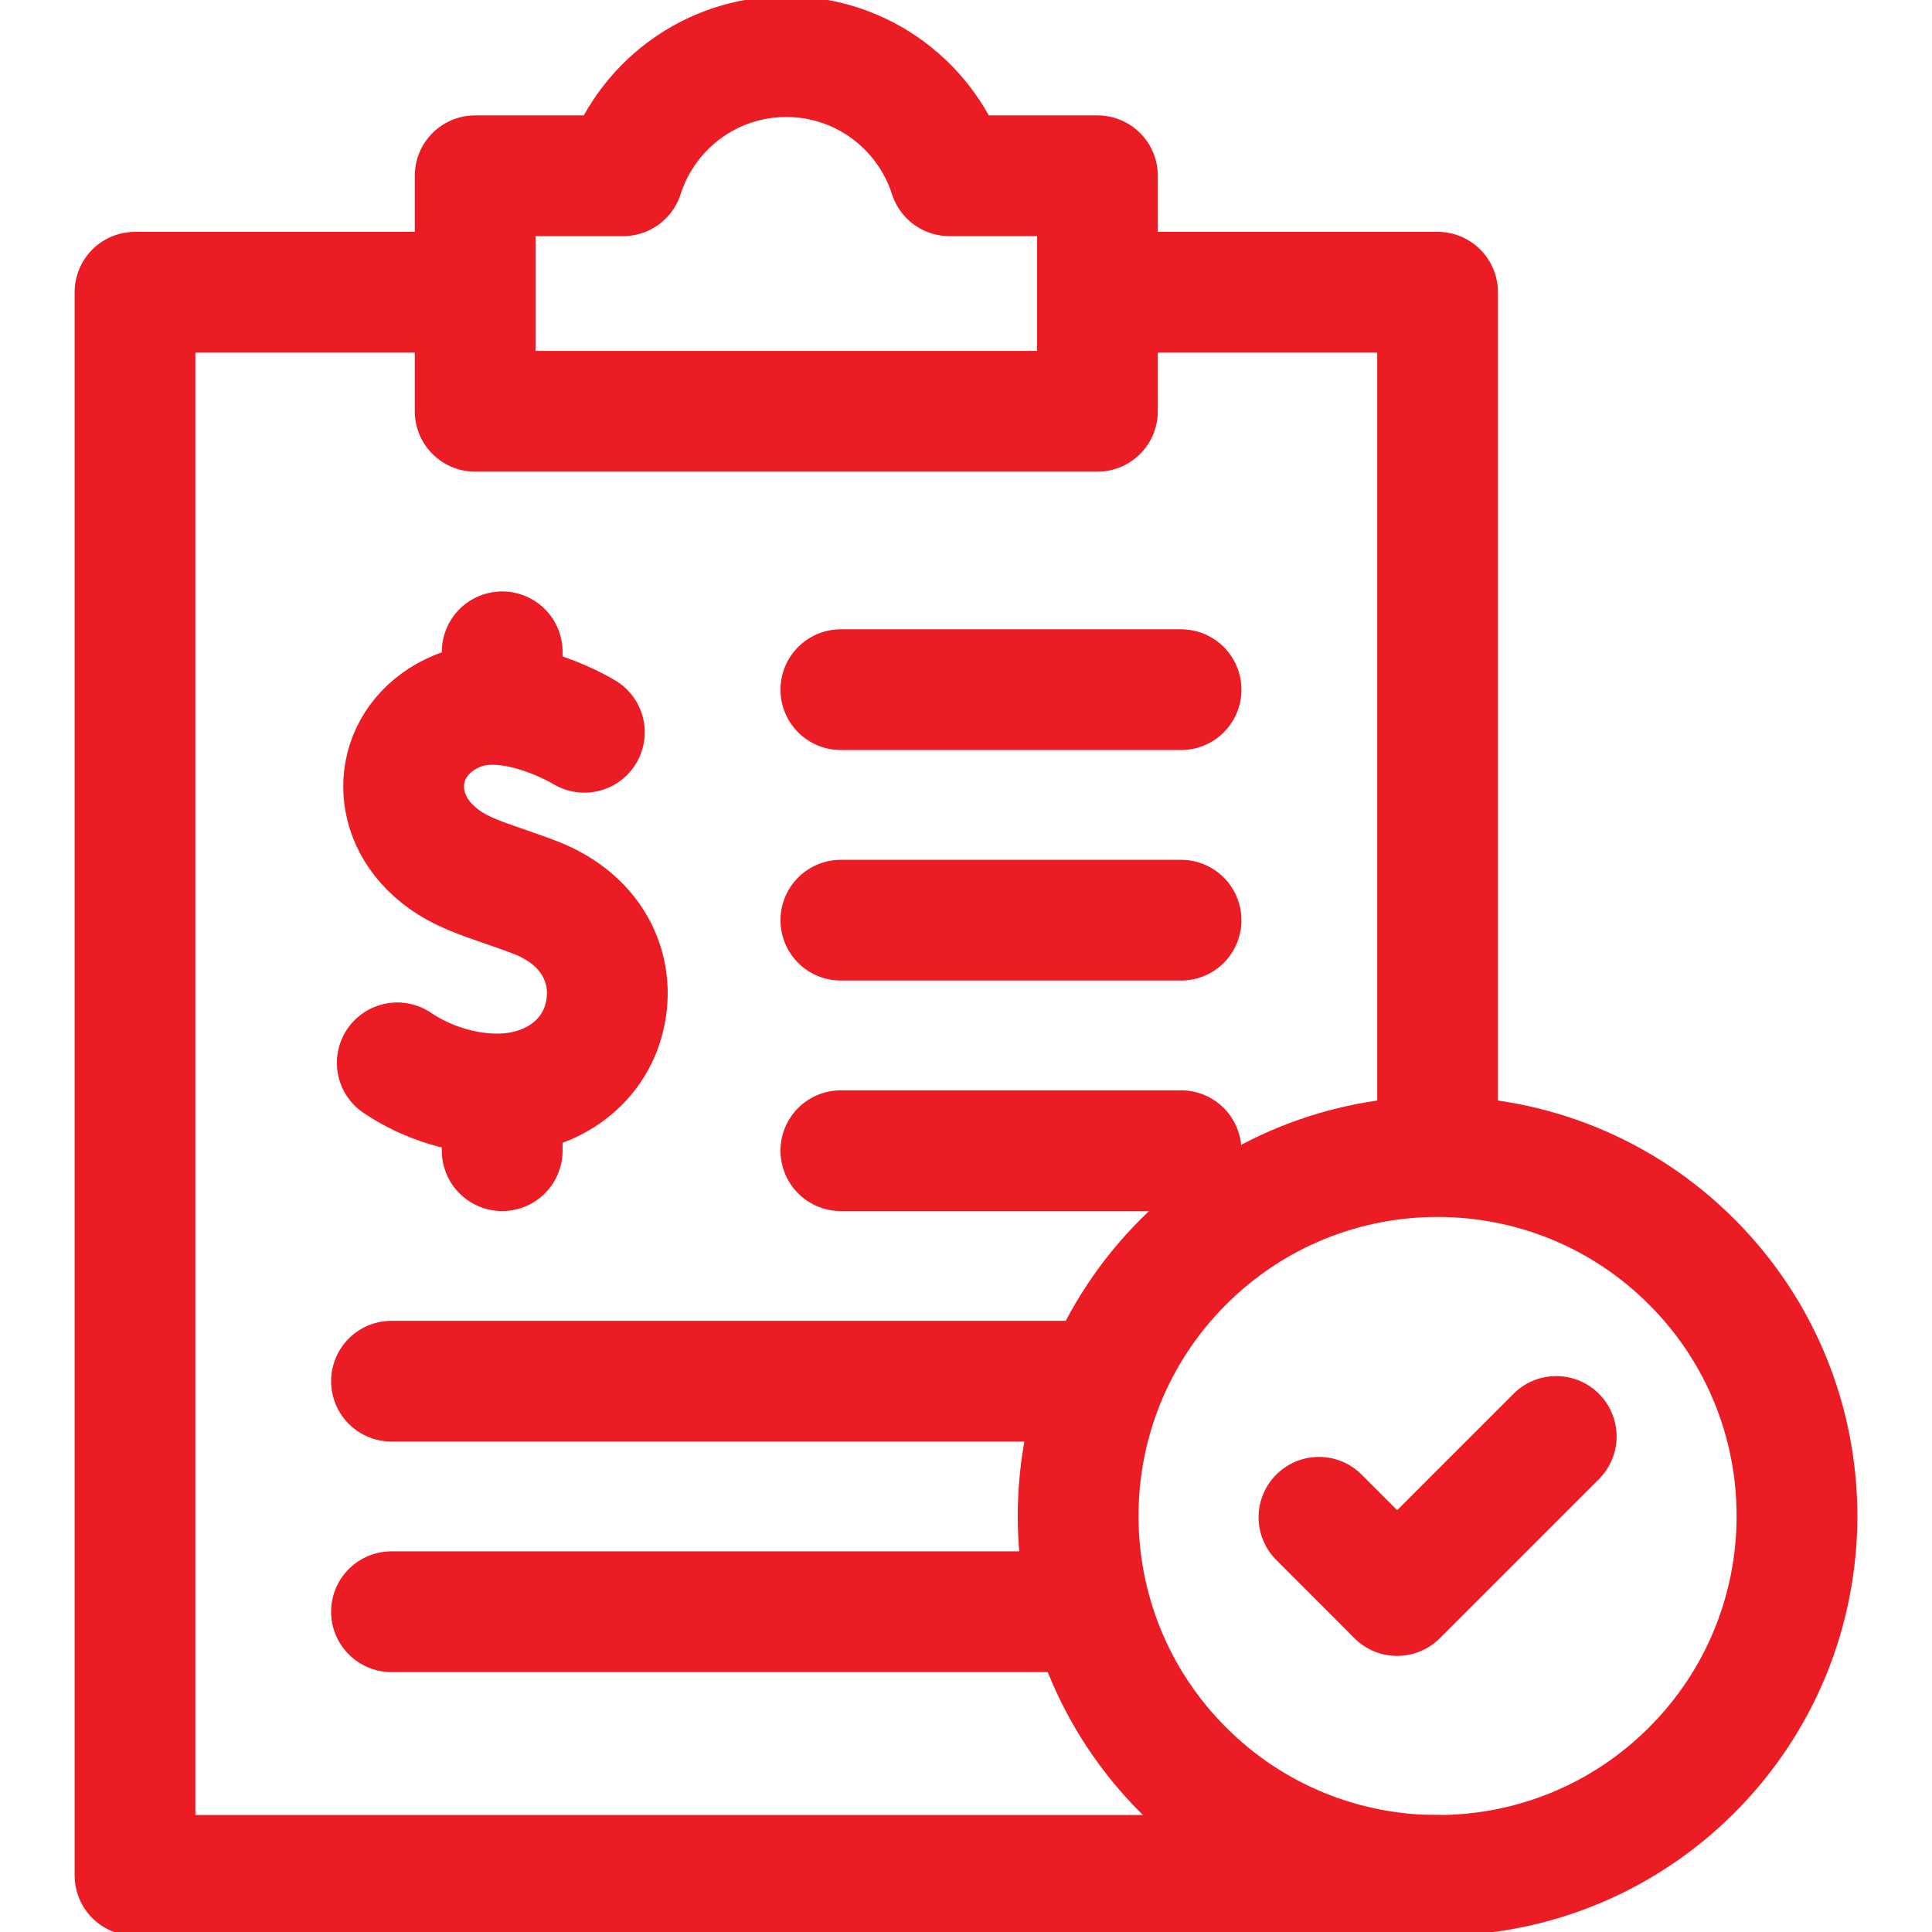 <svg width="32" height="32" viewBox="0 0 32 32" fill="none" xmlns="http://www.w3.org/2000/svg">
<g clip-path="url(#clip0_54_1154)">
<path d="M23.811 31.062H2.236V4.84H7.618M18.352 4.84H23.811V18.831" stroke="#EB1C24" stroke-width="2" stroke-miterlimit="10" stroke-linecap="round" stroke-linejoin="round"/>
<path d="M9.679 12.129C9.28 11.895 8.319 11.467 7.578 11.775C6.584 12.187 6.405 13.311 7.116 14.028C7.558 14.474 8.044 14.554 8.852 14.86C9.862 15.244 10.227 16.12 9.989 16.929C9.786 17.619 9.122 18.12 8.232 18.12C7.685 18.12 7.08 17.941 6.58 17.604M8.318 18.219V19.059M8.318 10.796V11.594M13.927 11.423H19.562M13.927 15.241H19.562M13.927 19.059H19.562M6.484 22.877H18.177M6.484 26.695H17.856M15.726 2.911C15.36 1.766 14.289 0.938 13.023 0.938C11.758 0.938 10.687 1.766 10.321 2.911H7.87V6.812H18.177V2.911H15.726Z" stroke="#EB1C24" stroke-width="2" stroke-miterlimit="10" stroke-linecap="round" stroke-linejoin="round"/>
<path d="M28.02 29.319C30.345 26.994 30.345 23.225 28.02 20.9C25.695 18.575 21.926 18.575 19.601 20.9C17.276 23.225 17.276 26.994 19.601 29.319C21.926 31.644 25.695 31.644 28.02 29.319Z" stroke="#EB1C24" stroke-width="2" stroke-miterlimit="10" stroke-linecap="round" stroke-linejoin="round"/>
<path d="M21.846 25.131L23.141 26.427L25.776 23.792" stroke="#EB1C24" stroke-width="2" stroke-miterlimit="10" stroke-linecap="round" stroke-linejoin="round"/>
</g>
<defs>
<clipPath id="clip0_54_1154">
<rect width="32" height="32" fill="white"/>
</clipPath>
</defs>
</svg>
